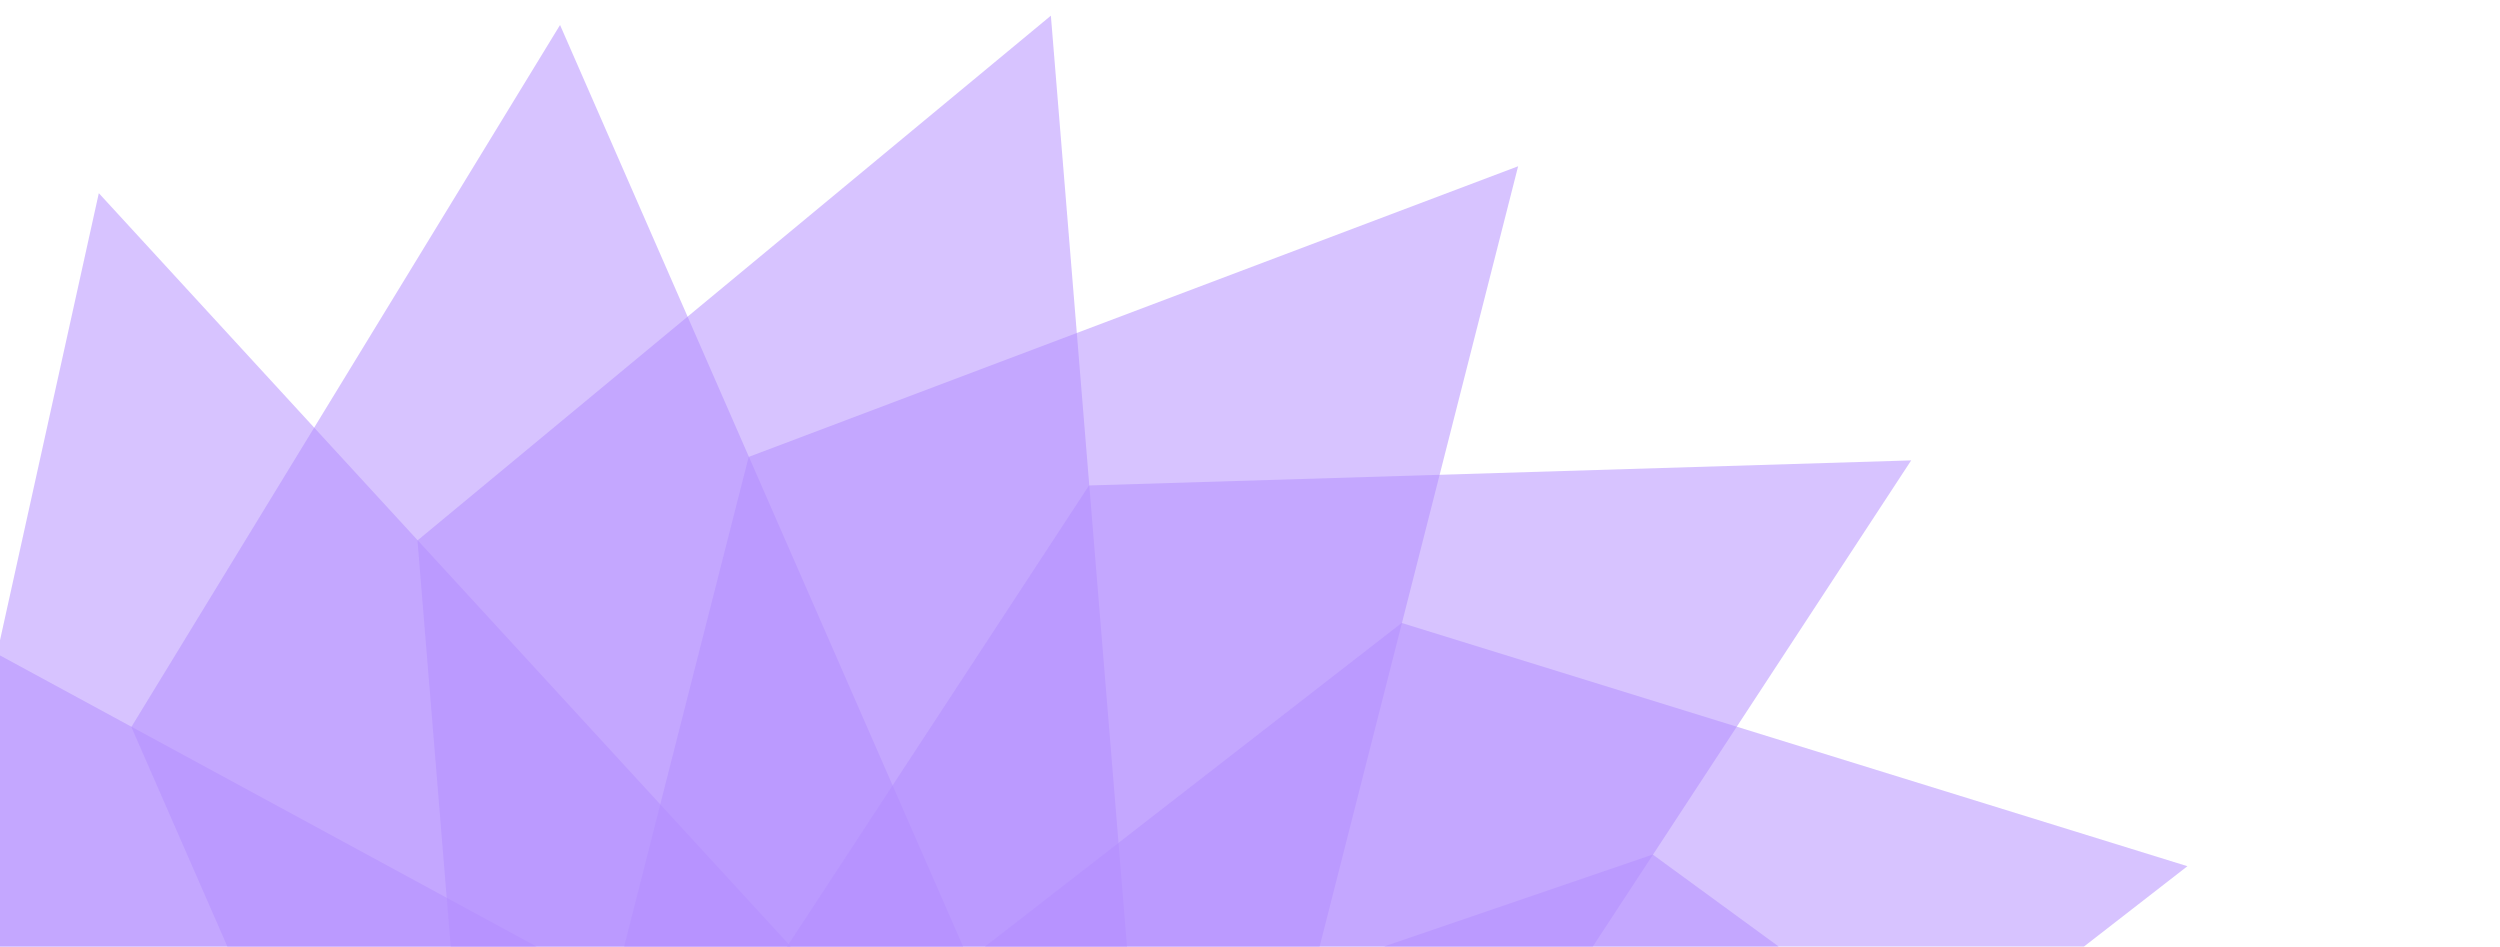 <svg width="2562" height="970" viewBox="0 0 2562 970" fill="none" xmlns="http://www.w3.org/2000/svg">
<g clip-path="url(#clip0_1580_9218)">
<path opacity="0.53" d="M-556.938 940.754L-194.969 1701.99L585.401 1833.09L1175.51 1231.8" fill="#B48EFF"/>
<path opacity="0.53" d="M-289.806 514.433L-194.609 1351.96L500.876 1729.34L1254.26 1352.25" fill="#B48EFF"/>
<path opacity="0.53" d="M101.271 197.953L-80.639 1021.01L454.643 1603.77L1289.64 1491.74" fill="#B48EFF"/>
<path opacity="0.53" d="M573.938 25.61L134.62 745.012L451.687 1469.99L1277.82 1635.16" fill="#B48EFF"/>
<path opacity="0.53" d="M1076.93 16.065L427.837 553.852L492.324 1342.5L1220.08 1766.95" fill="#B48EFF"/>
<path opacity="0.53" d="M1555.78 170.38L767.242 468.245L572.133 1235.12L1122.65 1872.87" fill="#B48EFF"/>
<path opacity="0.53" d="M1958.57 471.81L1116.03 497.51L682.515 1159.46L996.107 1941.41" fill="#B48EFF"/>
<path opacity="0.53" d="M2241.67 887.684L1436.44 638.421L811.467 1123.75L854.18 1965.15" fill="#B48EFF"/>
<path opacity="0.53" d="M2374.4 1372.94L1693.74 875.747L945.045 1131.85L712.231 1941.53" fill="#B48EFF"/>
</g>
<defs>
<clipPath id="clip0_1580_9218">
<rect width="2562" height="970" fill="white"/>
</clipPath>
</defs>
</svg>

